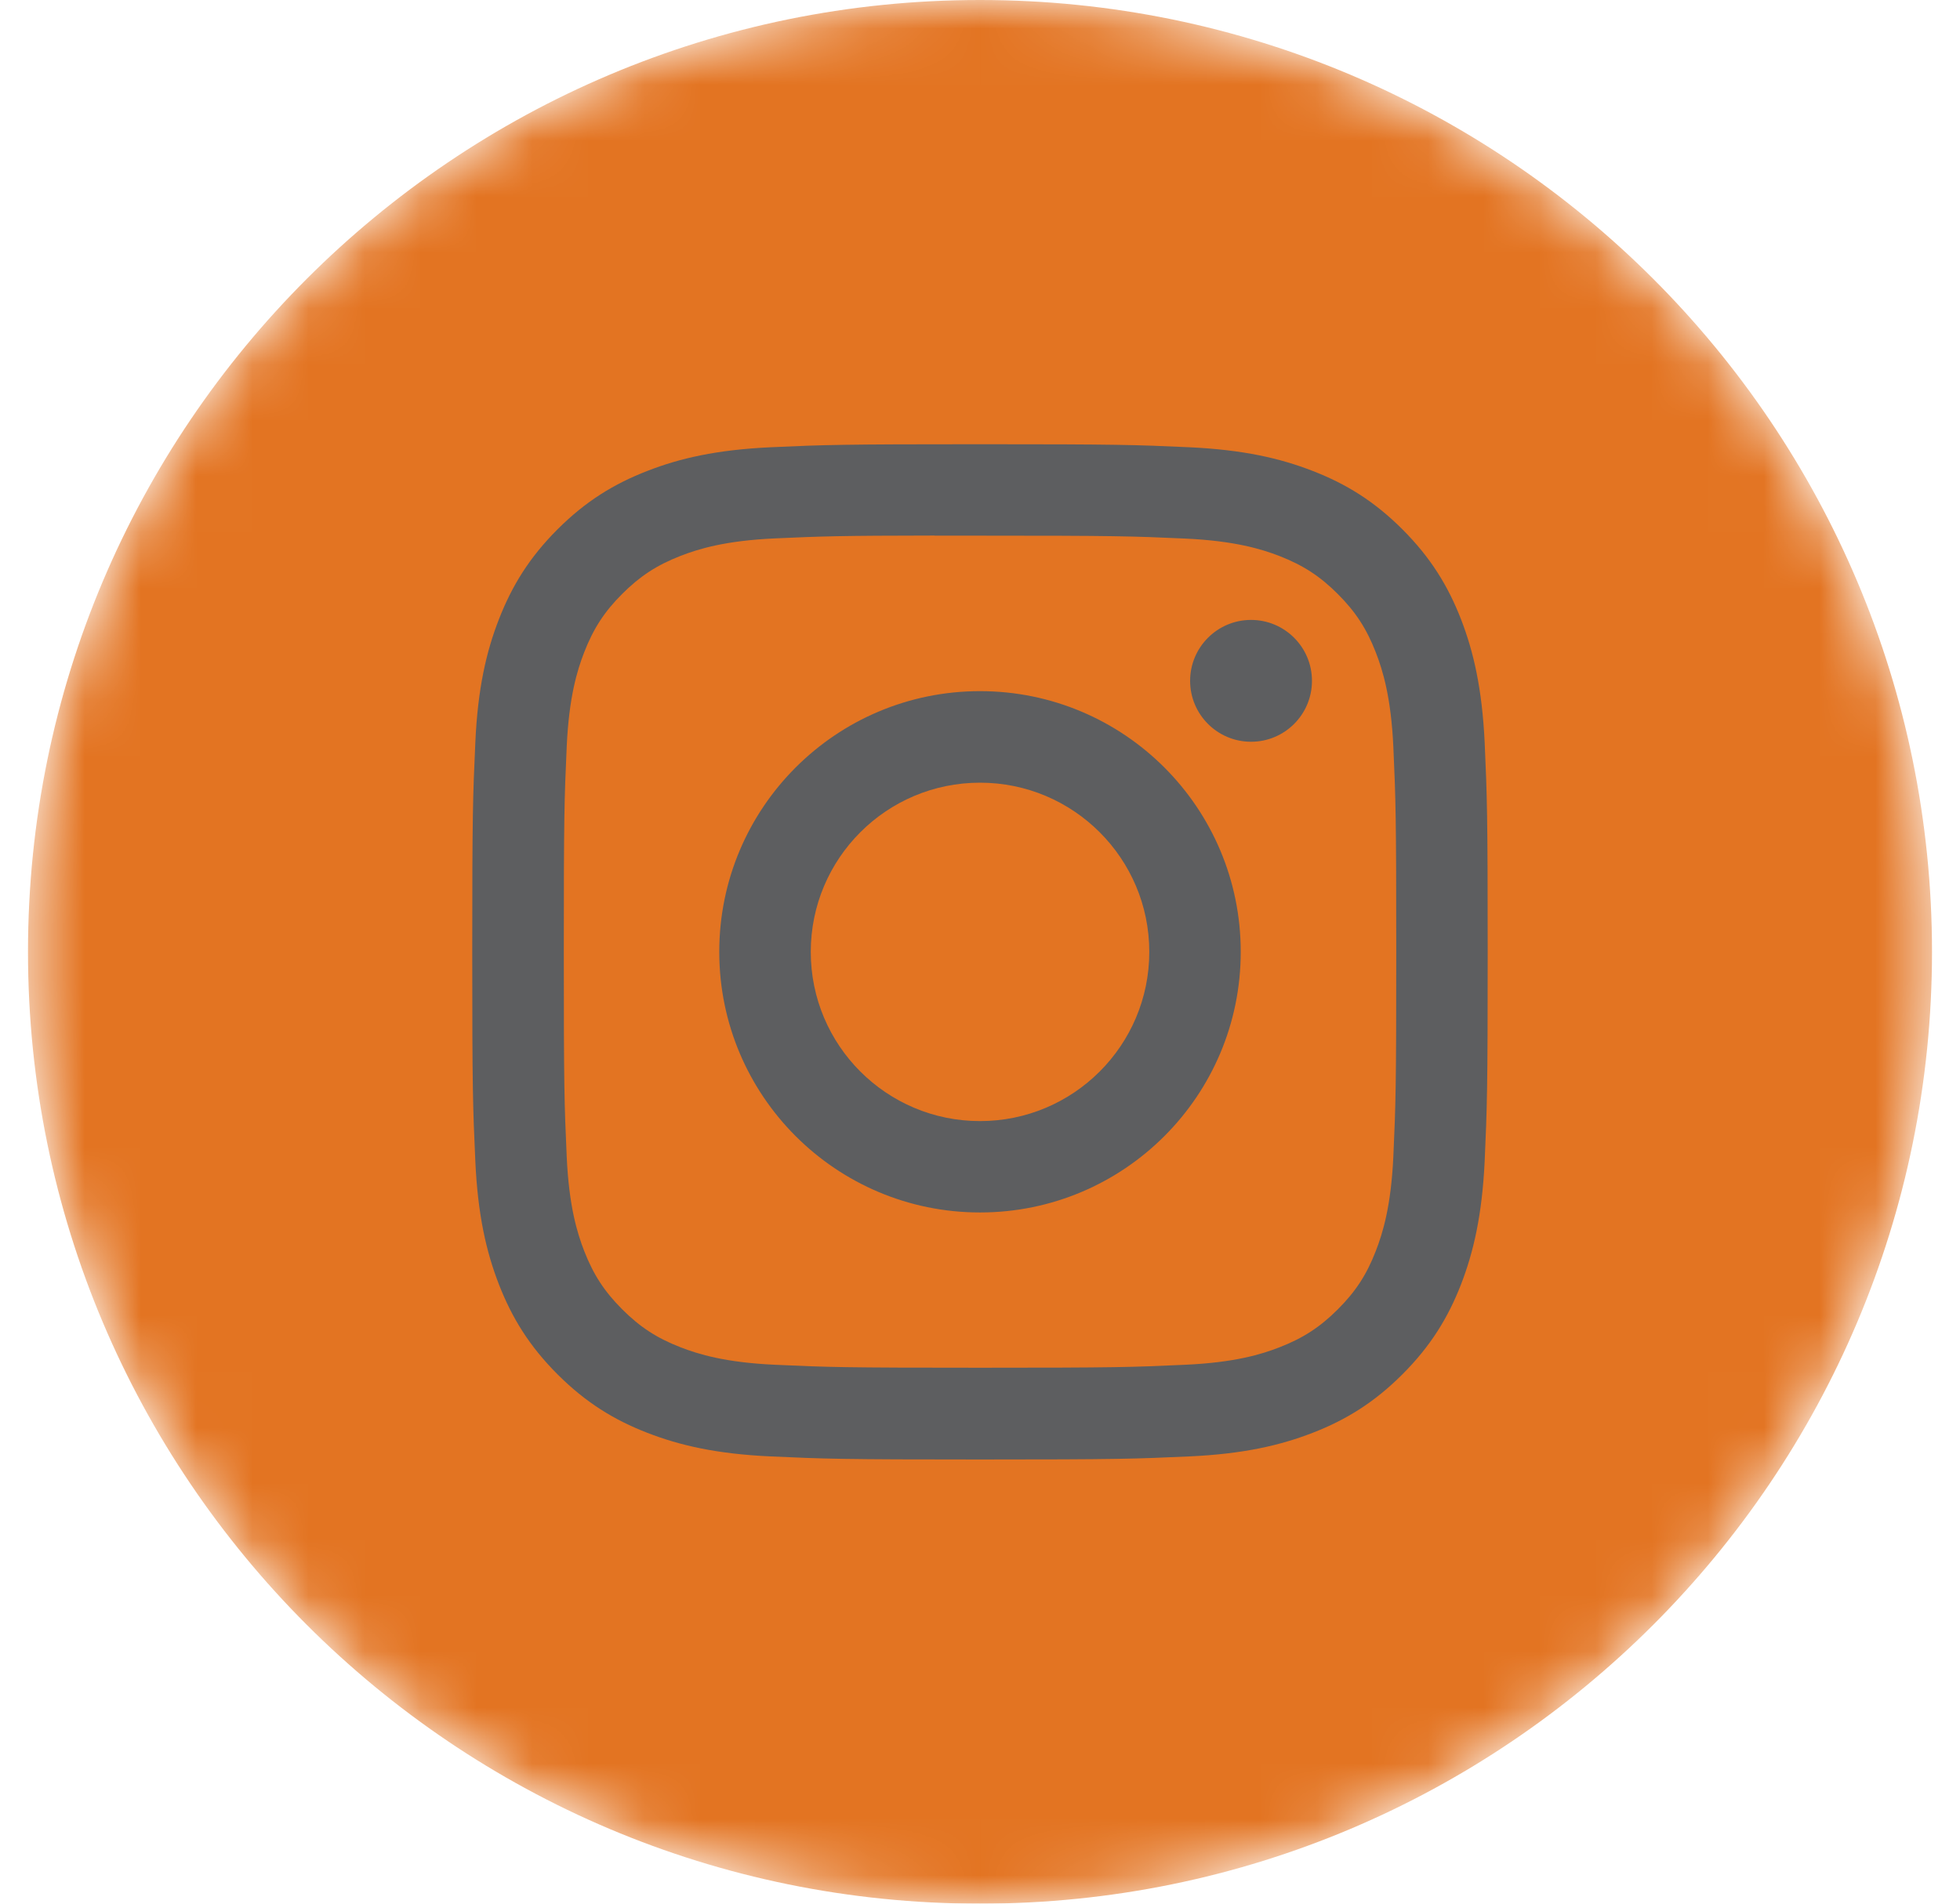 <?xml version="1.0" encoding="UTF-8"?> <svg xmlns="http://www.w3.org/2000/svg" width="35" height="34" viewBox="0 0 35 34" fill="none"><mask id="mask0_30842_489" style="mask-type:luminance" maskUnits="userSpaceOnUse" x="0" y="0" width="35" height="34"><path fill-rule="evenodd" clip-rule="evenodd" d="M0.5 17C0.5 7.611 8.111 0 17.5 0C26.889 0 34.5 7.611 34.5 17C34.5 26.389 26.889 34 17.5 34C8.111 34 0.5 26.389 0.5 17Z" fill="white"></path></mask><g mask="url(#mask0_30842_489)"><path fill-rule="evenodd" clip-rule="evenodd" d="M0.5 17C0.5 7.611 8.111 0 17.5 0C26.889 0 34.5 7.611 34.5 17C34.5 26.389 26.889 34 17.5 34C8.111 34 0.5 26.389 0.5 17Z" fill="#E37422"></path><path fill-rule="evenodd" clip-rule="evenodd" d="M17.501 7.934C15.038 7.934 14.729 7.944 13.762 7.988C12.797 8.033 12.138 8.185 11.562 8.41C10.965 8.641 10.459 8.951 9.955 9.455C9.451 9.959 9.141 10.465 8.909 11.061C8.684 11.638 8.531 12.297 8.488 13.262C8.444 14.229 8.433 14.538 8.433 17C8.433 19.463 8.444 19.771 8.488 20.738C8.532 21.703 8.685 22.362 8.909 22.939C9.141 23.535 9.451 24.041 9.955 24.545C10.459 25.049 10.964 25.36 11.56 25.591C12.137 25.815 12.796 25.968 13.761 26.012C14.729 26.056 15.037 26.067 17.5 26.067C19.962 26.067 20.27 26.056 21.237 26.012C22.203 25.968 22.862 25.815 23.439 25.591C24.035 25.36 24.54 25.049 25.044 24.545C25.548 24.041 25.858 23.535 26.09 22.939C26.313 22.362 26.466 21.703 26.512 20.738C26.555 19.771 26.566 19.463 26.566 17C26.566 14.538 26.555 14.229 26.512 13.262C26.466 12.297 26.313 11.638 26.09 11.061C25.858 10.465 25.548 9.959 25.044 9.455C24.54 8.951 24.035 8.641 23.438 8.41C22.86 8.185 22.201 8.033 21.236 7.988C20.269 7.944 19.961 7.934 17.498 7.934H17.501ZM16.687 9.567C16.929 9.567 17.198 9.567 17.501 9.567C19.922 9.567 20.209 9.576 21.165 9.619C22.049 9.66 22.528 9.807 22.848 9.931C23.271 10.096 23.573 10.292 23.89 10.61C24.207 10.927 24.404 11.229 24.568 11.652C24.692 11.971 24.84 12.451 24.881 13.335C24.924 14.291 24.933 14.578 24.933 16.998C24.933 19.418 24.924 19.705 24.881 20.66C24.84 21.544 24.692 22.024 24.568 22.343C24.404 22.767 24.207 23.068 23.89 23.385C23.572 23.702 23.271 23.899 22.848 24.063C22.529 24.188 22.049 24.335 21.165 24.375C20.209 24.419 19.922 24.428 17.501 24.428C15.08 24.428 14.793 24.419 13.837 24.375C12.953 24.335 12.473 24.187 12.153 24.063C11.73 23.899 11.428 23.702 11.111 23.385C10.793 23.067 10.597 22.766 10.432 22.343C10.308 22.023 10.16 21.544 10.12 20.66C10.077 19.704 10.068 19.417 10.068 16.996C10.068 14.574 10.077 14.289 10.12 13.333C10.16 12.449 10.308 11.969 10.432 11.65C10.597 11.226 10.793 10.924 11.111 10.607C11.428 10.29 11.73 10.093 12.153 9.928C12.473 9.804 12.953 9.656 13.837 9.616C14.673 9.578 14.998 9.567 16.687 9.565V9.567ZM22.34 11.072C21.74 11.072 21.252 11.559 21.252 12.16C21.252 12.761 21.74 13.248 22.34 13.248C22.941 13.248 23.428 12.761 23.428 12.16C23.428 11.559 22.941 11.072 22.34 11.072V11.072ZM17.5 12.344C14.929 12.344 12.844 14.428 12.844 17C12.844 19.571 14.929 21.655 17.5 21.655C20.072 21.655 22.156 19.571 22.156 17C22.156 14.428 20.072 12.344 17.5 12.344H17.5ZM17.5 13.979C19.169 13.979 20.523 15.332 20.523 17.001C20.523 18.67 19.169 20.023 17.5 20.023C15.831 20.023 14.478 18.67 14.478 17.001C14.478 15.332 15.831 13.979 17.5 13.979Z" fill="#5D5E60"></path></g></svg> 